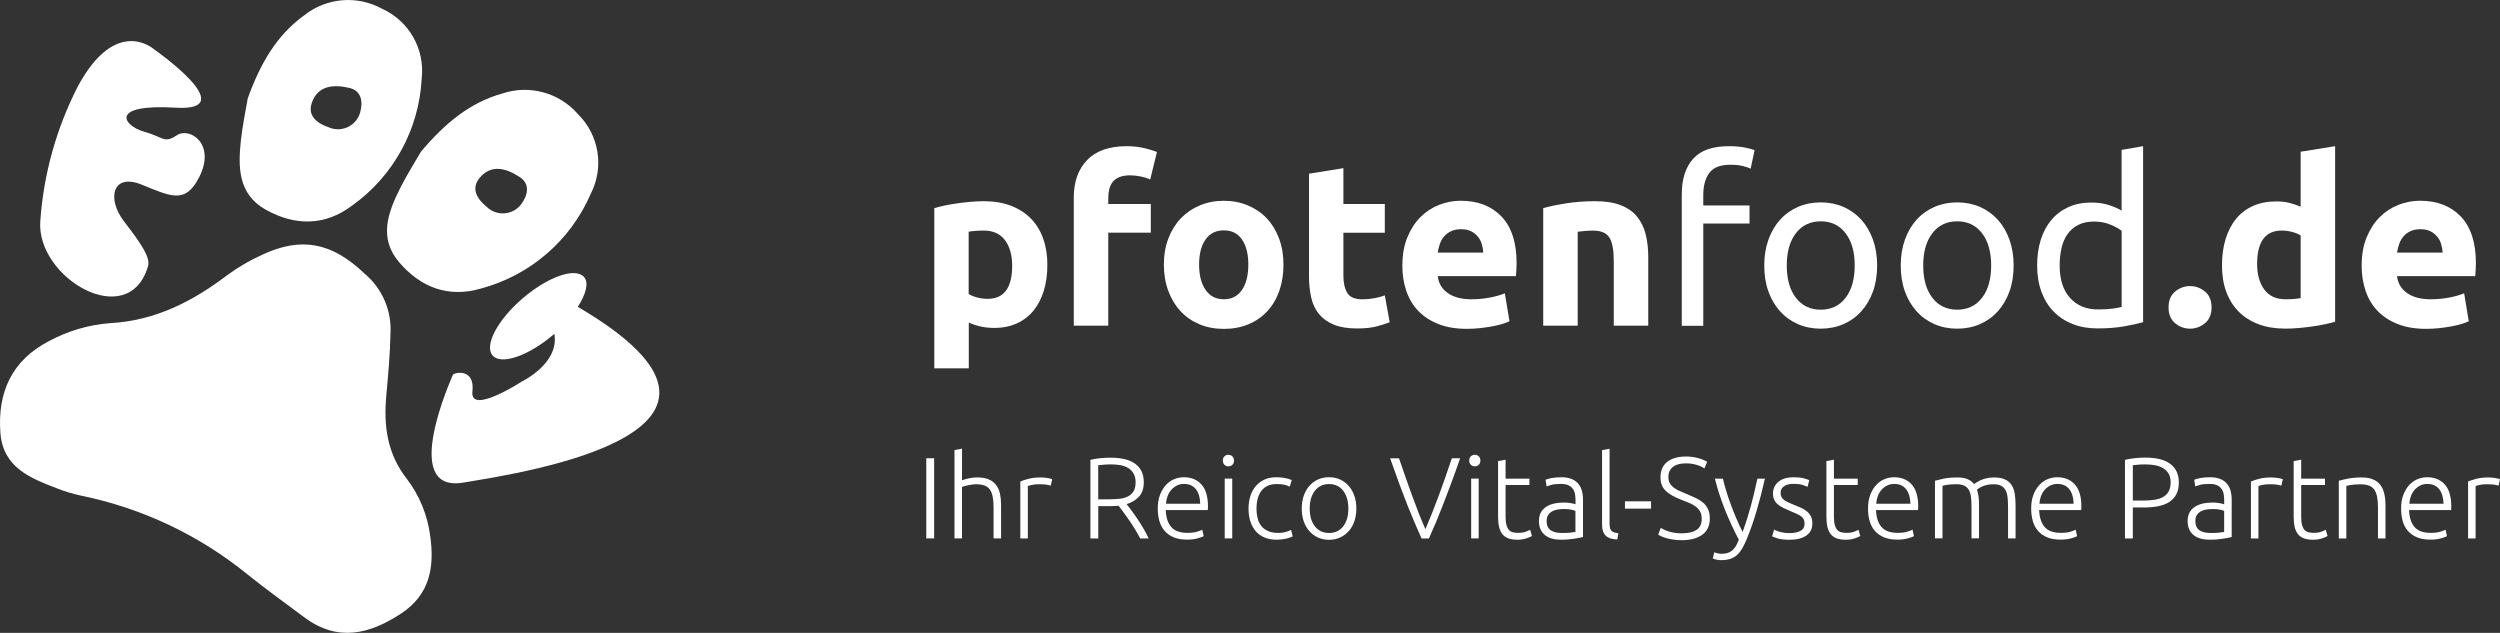 <svg xmlns="http://www.w3.org/2000/svg" xmlns:xlink="http://www.w3.org/1999/xlink" id="Ebene_1" x="0px" y="0px" viewBox="0 0 595.28 150.69" style="enable-background:new 0 0 595.28 150.69;" xml:space="preserve"><rect x="0" y="0" width="595.28" height="150.69" fill="#333333" stroke="none"/><style type="text/css">	.st0{fill:#FFFFFF;}	.st1{enable-background:new    ;}</style><g id="Gruppe_305" transform="translate(14870 15095.5)">	<path id="Pfad_593" class="st0" d="M-14773.08-14981.41c-4.76-6.06-5.6-12.74-4.93-19.99c0.44-4.85,0.89-9.71,0.98-14.56  c0.36-5.52-1.95-10.88-6.2-14.42c-7.84-7.49-15.16-8.79-24.45-4.41c-2.88,1.31-5.61,2.91-8.16,4.77  c-8.3,6.3-17.18,10.87-27.89,11.46c-5.13,0.38-10.12,1.85-14.64,4.3c-8.81,4.56-12.24,12.18-11.54,21.78  c0.6,8.29,7.11,10.83,13.54,13.29c1.81,0.72,3.68,1.28,5.59,1.69c14.62,2.98,28.31,9.46,39.87,18.9c4.37,3.5,8.92,6.78,13.42,10.13  c7.91,5.87,15.45,4.01,22.98-0.93c6.92-4.55,8.02-11.16,6.93-18.58C-14768.22-14972.86-14770.11-14977.49-14773.08-14981.41"></path>	<path id="Pfad_594" class="st0" d="M-14806.74-15045.58c6.9,3.86,14.01,3.97,20.57-0.96c9.85-7.02,15.96-18.16,16.58-30.24  c0.81-7.02-3.01-13.75-9.46-16.65c-5.94-3.25-13.25-2.62-18.54,1.6c-6.54,4.74-10.39,11.39-13.42,19.76  c-0.44,2.64-1.2,6.21-1.61,9.82C-14813.33-15055.79-14813.36-15049.29-14806.74-15045.58 M-14795.77-15070.96  c1.44-4.33,5.4-4.44,8.98-3.6c2.76,0.65,3.32,3.14,2.53,5.91c-0.87,2.91-3.92,4.56-6.83,3.7c-0.22-0.07-0.43-0.14-0.64-0.24  C-14794.41-15066.1-14796.81-15067.84-14795.77-15070.96"></path>	<path id="Pfad_595" class="st0" d="M-14774.69-15050.75c-2.92,5.8-5.21,11.9-0.29,17.67c5.13,6.02,11.76,8.59,19.62,6.25  c11.68-3.16,21.28-11.48,26.06-22.6c3.2-6.3,1.95-13.94-3.08-18.89c-4.44-5.11-11.51-7.06-17.94-4.94  c-7.78,2.17-13.7,7.07-19.45,13.88C-14771.09-15057.06-14773.06-15053.98-14774.69-15050.75 M-14755.87-15053.05  c2.86-3.56,6.61-2.29,9.67-0.26c2.36,1.56,2.02,4.1,0.32,6.42c-1.82,2.43-5.26,2.92-7.69,1.11c-0.18-0.14-0.36-0.29-0.52-0.45  C-14756.29-15048.01-14757.93-15050.47-14755.87-15053.05"></path>	<path id="Pfad_596" class="st0" d="M-14834.77-15032.05c0.62-2.08-1.37-5.11-5.69-10.72c-4.15-5.39-2.81-11.61,4.19-8.77  s10.38,4.67,13.66-1.7c4.13-7.99-2.23-12.09-5.29-10.05s-3.11,0.44-7.86-0.88c-4.75-1.32-8.59-6.65,7.59-5.69  c16.18,0.96-5.15-13.9-5.15-13.9s-9.02-8.17-18.19,8.91c-5.09,9.97-8.12,20.86-8.9,32.03  C-14861.38-15029.37-14839.45-15016.39-14834.77-15032.05"></path>	<path id="Pfad_597" class="st0" d="M-14732.4-15022.46c1.9-2.99,2.67-5.68,1.48-7.06c-2.03-2.38-8.56-0.13-14.58,5.02  s-9.25,11.25-7.22,13.63c2.03,2.38,8.56,0.13,14.58-5.02c0.05-0.04,0.08-0.09,0.13-0.13c1.28,7.02-7.68,11.33-7.68,11.33  s-12.47,8.13-11.82,2.42c0.65-5.71-4.45-4.53-4.66-3.96c-0.2,0.56-12.74,28.13,2.41,25.65c15.15-2.48,78.03-12.14,27.36-41.85"></path></g><g class="st1">	<path class="st0" d="M249.39,63.06c0,2.24-0.28,4.28-0.83,6.11c-0.55,1.83-1.36,3.41-2.42,4.73c-1.06,1.32-2.39,2.35-3.96,3.08  c-1.58,0.73-3.4,1.1-5.45,1.1c-1.14,0-2.2-0.11-3.19-0.33c-0.99-0.22-1.95-0.53-2.86-0.94v10.9h-8.21V49.56  c0.73-0.22,1.58-0.43,2.53-0.63c0.95-0.2,1.96-0.38,3-0.52c1.05-0.15,2.11-0.27,3.19-0.36c1.08-0.09,2.12-0.14,3.11-0.14  c2.39,0,4.52,0.36,6.39,1.07c1.87,0.72,3.45,1.73,4.74,3.03c1.29,1.3,2.27,2.89,2.95,4.76C249.05,58.65,249.39,60.74,249.39,63.06z   M241.01,63.28c0-2.53-0.57-4.56-1.71-6.09c-1.14-1.52-2.83-2.29-5.07-2.29c-0.73,0-1.41,0.03-2.04,0.08  c-0.62,0.05-1.14,0.12-1.54,0.19V70c0.51,0.33,1.18,0.6,2.01,0.83c0.83,0.22,1.66,0.33,2.51,0.33  C239.07,71.15,241.01,68.53,241.01,63.28z"></path>	<path class="st0" d="M268.27,34.81c1.54,0,2.95,0.16,4.24,0.47c1.28,0.31,2.28,0.62,2.97,0.91l-1.6,6.55  c-0.73-0.33-1.53-0.58-2.4-0.74c-0.86-0.17-1.66-0.25-2.4-0.25c-0.99,0-1.83,0.14-2.51,0.41c-0.68,0.28-1.21,0.65-1.6,1.13  c-0.39,0.48-0.66,1.05-0.83,1.71c-0.16,0.66-0.25,1.38-0.25,2.15v1.43h10.13v6.83h-10.13v22.14h-8.21V47.03  c0-3.75,1.06-6.72,3.17-8.92C260.99,35.91,264.12,34.81,268.27,34.81z"></path>	<path class="st0" d="M305.61,63c0,2.28-0.33,4.36-0.99,6.25c-0.66,1.89-1.62,3.51-2.86,4.85s-2.74,2.38-4.49,3.11  c-1.74,0.74-3.7,1.1-5.87,1.1c-2.13,0-4.07-0.37-5.81-1.1c-1.74-0.73-3.24-1.77-4.49-3.11s-2.22-2.96-2.92-4.85  c-0.7-1.89-1.05-3.97-1.05-6.25c0-2.28,0.36-4.35,1.07-6.22c0.72-1.87,1.71-3.47,2.97-4.79c1.27-1.32,2.77-2.35,4.52-3.08  c1.74-0.73,3.64-1.1,5.7-1.1c2.09,0,4.01,0.37,5.75,1.1c1.74,0.74,3.24,1.76,4.49,3.08c1.25,1.32,2.22,2.92,2.92,4.79  C305.26,58.65,305.61,60.73,305.61,63z M297.24,63c0-2.53-0.51-4.53-1.51-5.98c-1.01-1.45-2.45-2.17-4.32-2.17  s-3.32,0.72-4.35,2.17c-1.03,1.45-1.54,3.44-1.54,5.98c0,2.53,0.51,4.54,1.54,6.03c1.03,1.49,2.48,2.23,4.35,2.23  s3.31-0.74,4.32-2.23C296.74,67.55,297.24,65.53,297.24,63z"></path>	<path class="st0" d="M311.67,41.36l8.21-1.32v8.54h9.86v6.83h-9.86v10.19c0,1.73,0.3,3.1,0.91,4.13c0.61,1.03,1.83,1.54,3.66,1.54  c0.88,0,1.79-0.08,2.73-0.25c0.94-0.16,1.79-0.39,2.56-0.69l1.16,6.39c-0.99,0.4-2.09,0.75-3.3,1.05c-1.21,0.29-2.7,0.44-4.46,0.44  c-2.24,0-4.09-0.3-5.56-0.91c-1.47-0.61-2.64-1.45-3.52-2.53c-0.88-1.08-1.5-2.39-1.85-3.94c-0.35-1.54-0.52-3.25-0.52-5.12V41.36z  "></path>	<path class="st0" d="M333.92,63.28c0-2.57,0.39-4.82,1.18-6.75c0.79-1.93,1.83-3.53,3.11-4.82c1.28-1.29,2.76-2.26,4.43-2.92  c1.67-0.66,3.39-0.99,5.15-0.99c4.11,0,7.36,1.26,9.75,3.77c2.39,2.51,3.58,6.21,3.58,11.1c0,0.48-0.02,1-0.05,1.57  c-0.04,0.57-0.07,1.07-0.11,1.51h-18.61c0.18,1.69,0.97,3.03,2.37,4.02c1.4,0.99,3.27,1.49,5.62,1.49c1.5,0,2.98-0.14,4.43-0.41  c1.45-0.28,2.63-0.62,3.55-1.02l1.1,6.66c-0.44,0.22-1.03,0.44-1.76,0.66c-0.73,0.22-1.55,0.41-2.45,0.58  c-0.9,0.16-1.86,0.3-2.89,0.41c-1.03,0.11-2.06,0.16-3.08,0.16c-2.61,0-4.87-0.39-6.8-1.16c-1.93-0.77-3.52-1.83-4.79-3.17  s-2.2-2.93-2.81-4.76C334.22,67.39,333.92,65.41,333.92,63.28z M353.19,60.14c-0.04-0.7-0.16-1.38-0.36-2.04  c-0.2-0.66-0.51-1.25-0.94-1.76c-0.42-0.51-0.96-0.94-1.6-1.27c-0.64-0.33-1.44-0.49-2.4-0.49c-0.92,0-1.71,0.16-2.37,0.47  c-0.66,0.31-1.21,0.73-1.65,1.24c-0.44,0.52-0.78,1.11-1.02,1.79c-0.24,0.68-0.41,1.37-0.52,2.07H353.19z"></path>	<path class="st0" d="M367.46,49.56c1.4-0.4,3.19-0.78,5.4-1.13c2.2-0.35,4.52-0.52,6.94-0.52c2.46,0,4.51,0.32,6.14,0.96  c1.63,0.64,2.93,1.55,3.88,2.73c0.95,1.18,1.63,2.57,2.04,4.19c0.4,1.62,0.61,3.41,0.61,5.4v16.36h-8.21V62.18  c0-2.64-0.35-4.52-1.05-5.62c-0.7-1.1-2-1.65-3.91-1.65c-0.59,0-1.21,0.03-1.87,0.08c-0.66,0.05-1.25,0.12-1.76,0.19v22.36h-8.21  V49.56z"></path></g><g class="st1">	<path class="st0" d="M411.62,34.81c1.5,0,2.8,0.11,3.88,0.33c1.08,0.22,1.84,0.42,2.29,0.61l-0.94,4.41  c-0.44-0.22-1.07-0.43-1.87-0.63c-0.81-0.2-1.8-0.3-2.97-0.3c-2.39,0-4.06,0.65-5.01,1.96c-0.96,1.3-1.43,3.06-1.43,5.26v2.48  h11.01v4.3h-11.01v24.34h-5.12V46.32c0-3.67,0.9-6.51,2.7-8.51C404.94,35.81,407.77,34.81,411.62,34.81z"></path>	<path class="st0" d="M446.97,63.22c0,2.28-0.33,4.33-0.99,6.17c-0.66,1.84-1.59,3.41-2.78,4.74c-1.19,1.32-2.62,2.34-4.27,3.06  c-1.65,0.71-3.45,1.07-5.4,1.07c-1.95,0-3.75-0.36-5.4-1.07c-1.65-0.72-3.08-1.74-4.27-3.06c-1.19-1.32-2.12-2.9-2.78-4.74  c-0.66-1.83-0.99-3.89-0.99-6.17c0-2.24,0.33-4.29,0.99-6.14c0.66-1.85,1.59-3.44,2.78-4.76c1.19-1.32,2.62-2.34,4.27-3.06  c1.65-0.71,3.45-1.07,5.4-1.07c1.95,0,3.75,0.36,5.4,1.07c1.65,0.72,3.07,1.74,4.27,3.06c1.19,1.32,2.12,2.91,2.78,4.76  C446.64,58.94,446.97,60.98,446.97,63.22z M441.63,63.22c0-3.23-0.72-5.79-2.17-7.68c-1.45-1.89-3.42-2.84-5.92-2.84  c-2.5,0-4.47,0.95-5.92,2.84c-1.45,1.89-2.17,4.45-2.17,7.68c0,3.23,0.72,5.79,2.17,7.68c1.45,1.89,3.42,2.84,5.92,2.84  c2.5,0,4.47-0.95,5.92-2.84C440.91,69.01,441.63,66.45,441.63,63.22z"></path>	<path class="st0" d="M479.47,63.22c0,2.28-0.33,4.33-0.99,6.17c-0.66,1.84-1.59,3.41-2.78,4.74c-1.19,1.32-2.62,2.34-4.27,3.06  c-1.65,0.71-3.45,1.07-5.4,1.07c-1.95,0-3.75-0.36-5.4-1.07c-1.65-0.72-3.08-1.74-4.27-3.06c-1.19-1.32-2.12-2.9-2.78-4.74  c-0.66-1.83-0.99-3.89-0.99-6.17c0-2.24,0.33-4.29,0.99-6.14c0.66-1.85,1.59-3.44,2.78-4.76c1.19-1.32,2.62-2.34,4.27-3.06  c1.65-0.71,3.45-1.07,5.4-1.07c1.95,0,3.75,0.36,5.4,1.07c1.65,0.72,3.07,1.74,4.27,3.06c1.19,1.32,2.12,2.91,2.78,4.76  C479.14,58.94,479.47,60.98,479.47,63.22z M474.12,63.22c0-3.23-0.72-5.79-2.17-7.68c-1.45-1.89-3.42-2.84-5.92-2.84  c-2.5,0-4.47,0.95-5.92,2.84c-1.45,1.89-2.17,4.45-2.17,7.68c0,3.23,0.72,5.79,2.17,7.68c1.45,1.89,3.42,2.84,5.92,2.84  c2.5,0,4.47-0.95,5.92-2.84C473.4,69.01,474.12,66.45,474.12,63.22z"></path>	<path class="st0" d="M505.18,35.69l5.12-0.88v41.91c-1.18,0.33-2.68,0.66-4.52,0.99c-1.84,0.33-3.95,0.49-6.33,0.49  c-2.2,0-4.19-0.35-5.95-1.05c-1.76-0.7-3.27-1.69-4.52-2.98c-1.25-1.28-2.21-2.85-2.89-4.71c-0.68-1.85-1.02-3.94-1.02-6.25  c0-2.2,0.28-4.22,0.85-6.06c0.57-1.83,1.4-3.41,2.51-4.74c1.1-1.32,2.45-2.35,4.05-3.08c1.6-0.73,3.42-1.1,5.48-1.1  c1.65,0,3.11,0.22,4.38,0.66c1.27,0.44,2.21,0.86,2.84,1.27V35.69z M505.18,54.96c-0.62-0.51-1.52-1.01-2.7-1.49  c-1.17-0.48-2.46-0.72-3.85-0.72c-1.47,0-2.73,0.27-3.77,0.8c-1.05,0.53-1.9,1.27-2.56,2.2c-0.66,0.94-1.14,2.05-1.43,3.33  c-0.29,1.29-0.44,2.66-0.44,4.13c0,3.34,0.83,5.92,2.48,7.74s3.85,2.73,6.61,2.73c1.39,0,2.56-0.06,3.5-0.19  c0.94-0.13,1.66-0.26,2.17-0.41V54.96z"></path></g><g class="st1">	<path class="st0" d="M526.6,73.19c0,1.65-0.52,2.91-1.57,3.77c-1.05,0.86-2.23,1.3-3.55,1.3c-1.32,0-2.51-0.43-3.55-1.3  c-1.05-0.86-1.57-2.12-1.57-3.77c0-1.65,0.52-2.91,1.57-3.77c1.05-0.86,2.23-1.3,3.55-1.3c1.32,0,2.51,0.43,3.55,1.3  C526.08,70.28,526.6,71.54,526.6,73.19z"></path>	<path class="st0" d="M556.01,76.6c-0.73,0.22-1.58,0.43-2.53,0.63c-0.96,0.2-1.96,0.38-3,0.52s-2.11,0.27-3.19,0.36  c-1.08,0.09-2.12,0.14-3.11,0.14c-2.39,0-4.52-0.35-6.39-1.05c-1.87-0.7-3.45-1.7-4.74-3c-1.29-1.3-2.27-2.88-2.95-4.73  c-0.68-1.85-1.02-3.94-1.02-6.25c0-2.35,0.29-4.47,0.88-6.36c0.59-1.89,1.43-3.5,2.53-4.82c1.1-1.32,2.45-2.33,4.05-3.03  c1.6-0.7,3.42-1.05,5.48-1.05c1.14,0,2.16,0.11,3.06,0.33c0.9,0.22,1.81,0.53,2.73,0.94V36.13l8.21-1.32V76.6z M537.45,62.84  c0,2.53,0.57,4.57,1.71,6.11c1.14,1.54,2.83,2.31,5.07,2.31c0.73,0,1.41-0.03,2.04-0.08c0.62-0.05,1.14-0.12,1.54-0.19V56.06  c-0.51-0.33-1.18-0.61-2.01-0.83c-0.83-0.22-1.66-0.33-2.51-0.33C539.4,54.91,537.45,57.55,537.45,62.84z"></path>	<path class="st0" d="M562.34,63.28c0-2.57,0.39-4.82,1.18-6.75c0.79-1.93,1.83-3.53,3.11-4.82c1.28-1.29,2.76-2.26,4.43-2.92  c1.67-0.66,3.39-0.99,5.15-0.99c4.11,0,7.36,1.26,9.75,3.77c2.39,2.51,3.58,6.21,3.58,11.1c0,0.48-0.02,1-0.05,1.57  c-0.04,0.57-0.07,1.07-0.11,1.51h-18.61c0.18,1.69,0.97,3.03,2.37,4.02c1.4,0.99,3.27,1.49,5.62,1.49c1.5,0,2.98-0.14,4.43-0.41  c1.45-0.28,2.63-0.62,3.55-1.02l1.1,6.66c-0.44,0.22-1.03,0.44-1.76,0.66c-0.73,0.22-1.55,0.41-2.45,0.58  c-0.9,0.16-1.86,0.3-2.89,0.41c-1.03,0.11-2.06,0.16-3.08,0.16c-2.61,0-4.87-0.39-6.8-1.16c-1.93-0.77-3.52-1.83-4.79-3.17  c-1.27-1.34-2.2-2.93-2.81-4.76C562.65,67.39,562.34,65.41,562.34,63.28z M581.62,60.14c-0.04-0.7-0.16-1.38-0.36-2.04  c-0.2-0.66-0.51-1.25-0.94-1.76c-0.42-0.51-0.96-0.94-1.6-1.27c-0.64-0.33-1.44-0.49-2.4-0.49c-0.92,0-1.71,0.16-2.37,0.47  c-0.66,0.31-1.21,0.73-1.65,1.24c-0.44,0.52-0.78,1.11-1.02,1.79c-0.24,0.68-0.41,1.37-0.52,2.07H581.62z"></path></g><g class="st1">	<path class="st0" d="M220.56,109.12h1.87v19.08h-1.87V109.12z"></path>	<path class="st0" d="M227.28,128.2v-21.04l1.79-0.33v7.54c0.59-0.22,1.18-0.39,1.79-0.51c0.61-0.12,1.21-0.18,1.82-0.18  c1.1,0,2.02,0.16,2.75,0.47c0.73,0.31,1.32,0.76,1.76,1.34c0.44,0.58,0.75,1.27,0.92,2.08c0.17,0.81,0.26,1.7,0.26,2.67v7.96h-1.79  v-7.38c0-1.01-0.07-1.86-0.21-2.56c-0.14-0.7-0.37-1.27-0.69-1.71c-0.32-0.44-0.75-0.76-1.28-0.95c-0.53-0.19-1.2-0.29-2.01-0.29  c-0.31,0-0.65,0.03-1,0.08s-0.69,0.11-1.01,0.18s-0.59,0.13-0.84,0.21c-0.25,0.07-0.41,0.13-0.48,0.17v12.25H227.28z"></path>	<path class="st0" d="M247.79,113.69c0.59,0,1.14,0.05,1.67,0.14c0.52,0.09,0.89,0.19,1.09,0.28l-0.36,1.54  c-0.15-0.07-0.45-0.15-0.89-0.23c-0.45-0.08-1.04-0.12-1.78-0.12c-0.77,0-1.39,0.05-1.86,0.17c-0.47,0.11-0.78,0.2-0.92,0.28v12.47  h-1.79v-13.57c0.46-0.2,1.09-0.41,1.9-0.62C245.65,113.8,246.63,113.69,247.79,113.69z"></path>	<path class="st0" d="M272.35,114.85c0,1.43-0.38,2.56-1.13,3.39c-0.75,0.83-1.74,1.42-2.97,1.79c0.29,0.37,0.67,0.86,1.14,1.49  c0.47,0.62,0.95,1.31,1.45,2.05c0.5,0.74,0.98,1.52,1.46,2.33c0.48,0.81,0.88,1.58,1.21,2.31h-2.01c-0.39-0.73-0.8-1.47-1.25-2.2  c-0.45-0.73-0.91-1.45-1.38-2.13c-0.47-0.69-0.92-1.33-1.36-1.91c-0.44-0.59-0.83-1.1-1.16-1.54c-0.59,0.05-1.17,0.08-1.76,0.08  h-3.08v7.71h-1.87v-18.72c0.66-0.18,1.44-0.32,2.33-0.4c0.89-0.08,1.71-0.12,2.46-0.12c2.63,0,4.6,0.49,5.93,1.49  S272.35,112.91,272.35,114.85z M264.64,110.58c-0.7,0-1.31,0.02-1.83,0.07c-0.52,0.05-0.96,0.09-1.31,0.12v8.12h2.59  c0.86,0,1.68-0.04,2.45-0.12c0.77-0.08,1.44-0.27,2.01-0.55c0.57-0.28,1.02-0.69,1.35-1.23c0.33-0.53,0.5-1.26,0.5-2.17  c0-0.84-0.17-1.54-0.5-2.09c-0.33-0.55-0.76-0.99-1.29-1.31c-0.53-0.32-1.14-0.54-1.83-0.66  C266.08,110.64,265.37,110.58,264.64,110.58z"></path>	<path class="st0" d="M275.68,121.07c0-1.25,0.18-2.34,0.54-3.26s0.83-1.7,1.4-2.33c0.58-0.62,1.24-1.09,1.98-1.39  c0.74-0.3,1.51-0.45,2.3-0.45c1.74,0,3.13,0.57,4.17,1.71c1.04,1.14,1.56,2.89,1.56,5.26c0,0.15,0,0.29-0.01,0.44  c-0.01,0.15-0.02,0.28-0.04,0.41h-10c0.06,1.74,0.49,3.08,1.3,4.02c0.81,0.94,2.09,1.4,3.85,1.4c0.97,0,1.74-0.09,2.31-0.28  c0.57-0.18,0.98-0.34,1.24-0.47l0.33,1.54c-0.26,0.15-0.74,0.32-1.45,0.52s-1.54,0.3-2.49,0.3c-1.25,0-2.31-0.18-3.19-0.55  c-0.88-0.37-1.61-0.88-2.18-1.54c-0.57-0.66-0.98-1.45-1.24-2.35C275.81,123.15,275.68,122.16,275.68,121.07z M285.79,119.94  c-0.04-1.49-0.39-2.64-1.05-3.47c-0.66-0.83-1.6-1.24-2.81-1.24c-0.64,0-1.22,0.13-1.72,0.39c-0.5,0.26-0.95,0.6-1.32,1.03  c-0.38,0.43-0.67,0.93-0.88,1.5c-0.21,0.57-0.33,1.17-0.37,1.79H285.79z"></path>	<path class="st0" d="M293.83,109.67c0,0.42-0.13,0.76-0.39,1c-0.26,0.25-0.57,0.37-0.94,0.37c-0.37,0-0.68-0.12-0.94-0.37  c-0.26-0.25-0.39-0.58-0.39-1c0-0.42,0.13-0.76,0.39-1.01c0.26-0.25,0.57-0.37,0.94-0.37c0.37,0,0.68,0.12,0.94,0.37  C293.7,108.92,293.83,109.25,293.83,109.67z M293.41,128.2h-1.79v-14.24h1.79V128.2z"></path>	<path class="st0" d="M304.04,128.51c-1.1,0-2.07-0.17-2.92-0.52c-0.84-0.35-1.55-0.85-2.11-1.5c-0.56-0.65-0.99-1.43-1.28-2.34  c-0.29-0.91-0.44-1.91-0.44-3.02c0-1.12,0.15-2.14,0.45-3.05c0.3-0.92,0.74-1.71,1.31-2.37c0.57-0.66,1.26-1.17,2.07-1.53  c0.81-0.36,1.72-0.54,2.73-0.54c0.77,0,1.49,0.06,2.16,0.19c0.67,0.13,1.19,0.29,1.56,0.5l-0.47,1.54  c-0.37-0.18-0.78-0.33-1.24-0.44c-0.46-0.11-1.07-0.17-1.85-0.17c-1.58,0-2.78,0.51-3.59,1.53c-0.82,1.02-1.23,2.47-1.23,4.34  c0,0.85,0.09,1.62,0.28,2.33c0.18,0.71,0.48,1.31,0.89,1.82s0.95,0.9,1.6,1.18c0.65,0.29,1.45,0.43,2.38,0.43  c0.77,0,1.42-0.09,1.94-0.26c0.52-0.17,0.9-0.32,1.14-0.45l0.39,1.54c-0.33,0.18-0.85,0.36-1.56,0.54  C305.55,128.42,304.81,128.51,304.04,128.51z"></path>	<path class="st0" d="M322.96,121.1c0,1.12-0.16,2.14-0.48,3.05c-0.32,0.92-0.77,1.7-1.35,2.34c-0.58,0.64-1.26,1.14-2.05,1.5  c-0.79,0.36-1.66,0.54-2.62,0.54c-0.96,0-1.83-0.18-2.62-0.54c-0.79-0.36-1.47-0.86-2.05-1.5c-0.58-0.64-1.03-1.42-1.35-2.34  c-0.32-0.92-0.48-1.94-0.48-3.05c0-1.12,0.16-2.14,0.48-3.06c0.32-0.92,0.77-1.7,1.35-2.36c0.58-0.65,1.26-1.16,2.05-1.51  c0.79-0.36,1.66-0.54,2.62-0.54c0.95,0,1.83,0.18,2.62,0.54c0.79,0.36,1.47,0.86,2.05,1.51c0.58,0.65,1.03,1.44,1.35,2.36  C322.8,118.96,322.96,119.98,322.96,121.1z M321.06,121.1c0-1.78-0.41-3.2-1.24-4.26c-0.83-1.06-1.95-1.58-3.36-1.58  c-1.41,0-2.53,0.53-3.36,1.58c-0.83,1.06-1.24,2.47-1.24,4.26c0,1.78,0.41,3.19,1.24,4.24c0.83,1.05,1.95,1.57,3.36,1.57  c1.41,0,2.53-0.52,3.36-1.57C320.65,124.29,321.06,122.88,321.06,121.1z"></path>	<path class="st0" d="M333.12,109.12c0.55,1.63,1.08,3.18,1.6,4.64c0.52,1.46,1.02,2.87,1.52,4.24c0.5,1.37,1,2.71,1.51,4.02  c0.51,1.31,1.06,2.64,1.66,3.98c0.57-1.32,1.11-2.63,1.63-3.95c0.52-1.31,1.03-2.65,1.54-4.02s1.02-2.78,1.53-4.25  c0.51-1.47,1.04-3.02,1.59-4.66h1.98c-0.84,2.41-1.6,4.53-2.28,6.34c-0.68,1.82-1.3,3.46-1.88,4.93c-0.57,1.47-1.12,2.83-1.64,4.07  c-0.52,1.24-1.07,2.49-1.64,3.75h-1.76c-0.56-1.27-1.1-2.53-1.64-3.77c-0.53-1.24-1.09-2.59-1.68-4.06  c-0.58-1.46-1.21-3.11-1.88-4.92c-0.67-1.82-1.43-3.93-2.27-6.33H333.12z"></path>	<path class="st0" d="M352.5,109.67c0,0.42-0.13,0.76-0.39,1c-0.26,0.25-0.57,0.37-0.94,0.37c-0.37,0-0.68-0.12-0.94-0.37  c-0.26-0.25-0.39-0.58-0.39-1c0-0.42,0.13-0.76,0.39-1.01c0.26-0.25,0.57-0.37,0.94-0.37c0.37,0,0.68,0.12,0.94,0.37  C352.37,108.92,352.5,109.25,352.5,109.67z M352.09,128.2h-1.79v-14.24h1.79V128.2z"></path>	<path class="st0" d="M358.5,113.97h5.67v1.51h-5.67v7.57c0,0.81,0.07,1.46,0.21,1.97c0.14,0.5,0.33,0.89,0.59,1.17  c0.26,0.28,0.57,0.46,0.94,0.55c0.37,0.09,0.77,0.14,1.21,0.14c0.75,0,1.36-0.09,1.82-0.26c0.46-0.17,0.82-0.34,1.07-0.48  l0.44,1.49c-0.26,0.17-0.71,0.35-1.35,0.57c-0.64,0.21-1.34,0.32-2.09,0.32c-0.88,0-1.62-0.12-2.22-0.34  c-0.6-0.23-1.07-0.58-1.43-1.05c-0.36-0.47-0.61-1.05-0.76-1.75c-0.15-0.7-0.22-1.53-0.22-2.48v-13.11l1.79-0.33V113.97z"></path>	<path class="st0" d="M371.81,113.64c0.94,0,1.73,0.13,2.38,0.4c0.65,0.27,1.18,0.63,1.58,1.1c0.4,0.47,0.7,1.02,0.88,1.67  c0.18,0.64,0.28,1.34,0.28,2.09v8.97c-0.18,0.06-0.45,0.12-0.8,0.18c-0.35,0.06-0.75,0.13-1.21,0.21  c-0.46,0.07-0.97,0.13-1.53,0.18c-0.56,0.05-1.13,0.07-1.72,0.07c-0.75,0-1.45-0.08-2.08-0.25c-0.63-0.17-1.18-0.43-1.65-0.79  c-0.47-0.36-0.84-0.82-1.1-1.38c-0.27-0.56-0.4-1.24-0.4-2.05c0-0.77,0.15-1.43,0.44-1.98c0.29-0.55,0.71-1.01,1.24-1.36  c0.53-0.36,1.17-0.62,1.9-0.79c0.73-0.17,1.53-0.25,2.4-0.25c0.26,0,0.53,0.01,0.81,0.04c0.29,0.03,0.56,0.06,0.83,0.11  c0.27,0.05,0.5,0.09,0.69,0.14c0.19,0.05,0.33,0.09,0.4,0.12v-0.88c0-0.49-0.04-0.98-0.11-1.45c-0.07-0.47-0.23-0.89-0.48-1.26  c-0.25-0.38-0.6-0.68-1.05-0.91c-0.45-0.23-1.04-0.34-1.78-0.34c-1.05,0-1.83,0.07-2.34,0.22c-0.51,0.15-0.89,0.26-1.13,0.36  l-0.25-1.57c0.31-0.15,0.79-0.28,1.45-0.41C370.1,113.7,370.89,113.64,371.81,113.64z M371.97,126.91c0.7,0,1.31-0.02,1.83-0.07  c0.52-0.05,0.97-0.11,1.33-0.18v-5.01c-0.2-0.09-0.52-0.19-0.96-0.29c-0.44-0.1-1.05-0.15-1.82-0.15c-0.44,0-0.9,0.03-1.38,0.1  c-0.48,0.06-0.92,0.2-1.32,0.41c-0.4,0.21-0.73,0.5-0.99,0.87c-0.26,0.37-0.39,0.85-0.39,1.46c0,0.53,0.09,0.98,0.26,1.35  c0.17,0.37,0.42,0.66,0.74,0.88c0.32,0.22,0.71,0.38,1.16,0.48C370.89,126.86,371.4,126.91,371.97,126.91z"></path>	<path class="st0" d="M385.1,128.45c-0.61-0.02-1.13-0.1-1.58-0.23c-0.45-0.14-0.83-0.35-1.13-0.63c-0.3-0.28-0.53-0.65-0.69-1.1  c-0.16-0.45-0.23-1.01-0.23-1.69v-17.62l1.79-0.33v17.9c0,0.44,0.04,0.79,0.12,1.06s0.21,0.48,0.37,0.63  c0.16,0.16,0.38,0.27,0.65,0.34c0.27,0.08,0.58,0.14,0.95,0.19L385.1,128.45z"></path>	<path class="st0" d="M386.92,119.37h6.22v1.74h-6.22V119.37z"></path>	<path class="st0" d="M400.49,126.99c1.49,0,2.64-0.27,3.47-0.82c0.83-0.54,1.24-1.42,1.24-2.64c0-0.7-0.13-1.28-0.4-1.75  c-0.27-0.47-0.62-0.86-1.06-1.19c-0.44-0.32-0.95-0.6-1.51-0.83c-0.57-0.23-1.17-0.47-1.79-0.72c-0.79-0.31-1.5-0.63-2.12-0.96  c-0.62-0.33-1.16-0.7-1.6-1.11c-0.44-0.41-0.78-0.89-1-1.42c-0.23-0.53-0.34-1.16-0.34-1.87c0-1.63,0.54-2.87,1.62-3.72  c1.08-0.84,2.59-1.26,4.52-1.26c0.51,0,1.02,0.04,1.51,0.11c0.49,0.07,0.96,0.17,1.39,0.29c0.43,0.12,0.83,0.25,1.18,0.4  s0.66,0.3,0.89,0.47l-0.66,1.57c-0.53-0.37-1.18-0.66-1.94-0.88c-0.76-0.22-1.58-0.33-2.46-0.33c-0.61,0-1.16,0.06-1.67,0.18  c-0.51,0.12-0.94,0.31-1.31,0.58c-0.37,0.27-0.66,0.6-0.87,1c-0.21,0.4-0.32,0.89-0.32,1.46c0,0.59,0.11,1.08,0.33,1.49  c0.22,0.4,0.53,0.75,0.92,1.05c0.39,0.29,0.86,0.56,1.39,0.8c0.53,0.24,1.11,0.49,1.73,0.74c0.75,0.31,1.46,0.62,2.13,0.94  c0.67,0.31,1.25,0.68,1.75,1.1c0.5,0.42,0.89,0.94,1.18,1.54c0.29,0.6,0.44,1.35,0.44,2.23c0,1.73-0.6,3.02-1.8,3.88  c-1.2,0.86-2.83,1.3-4.89,1.3c-0.73,0-1.4-0.05-2.01-0.14c-0.61-0.09-1.15-0.21-1.62-0.34c-0.48-0.14-0.88-0.28-1.21-0.43  c-0.33-0.15-0.59-0.28-0.77-0.39l0.61-1.62c0.18,0.11,0.43,0.24,0.74,0.39c0.31,0.15,0.68,0.29,1.1,0.43  c0.42,0.14,0.9,0.25,1.43,0.34S399.85,126.99,400.49,126.99z"></path>	<path class="st0" d="M414.04,128.51c-0.6-1.12-1.18-2.29-1.74-3.5c-0.56-1.21-1.09-2.44-1.58-3.67c-0.49-1.24-0.93-2.48-1.34-3.72  c-0.41-1.24-0.75-2.45-1.04-3.65h1.9c0.2,0.88,0.46,1.83,0.77,2.85c0.31,1.02,0.66,2.07,1.06,3.15c0.39,1.08,0.83,2.19,1.31,3.33  c0.48,1.14,1,2.26,1.56,3.36c0.41-1.13,0.77-2.2,1.09-3.21c0.32-1.01,0.61-2.01,0.88-3.01c0.27-1,0.53-2.02,0.78-3.07  s0.51-2.18,0.77-3.4h1.79c-0.6,2.67-1.27,5.26-2.01,7.77c-0.75,2.52-1.56,4.82-2.44,6.91c-0.35,0.83-0.71,1.54-1.08,2.13  c-0.37,0.6-0.78,1.09-1.23,1.47c-0.45,0.39-0.98,0.67-1.58,0.85c-0.6,0.18-1.3,0.28-2.11,0.28c-0.46,0-0.88-0.05-1.26-0.16  c-0.38-0.11-0.61-0.19-0.7-0.25l0.36-1.49c0.07,0.06,0.28,0.13,0.62,0.23c0.34,0.1,0.69,0.15,1.06,0.15c0.52,0,0.98-0.05,1.39-0.16  c0.41-0.11,0.79-0.3,1.12-0.57c0.33-0.27,0.63-0.61,0.9-1.03C413.54,129.68,413.79,129.15,414.04,128.51z"></path>	<path class="st0" d="M426.13,126.94c1.03,0,1.88-0.17,2.55-0.51c0.67-0.34,1.01-0.91,1.01-1.72c0-0.39-0.06-0.71-0.18-0.99  s-0.32-0.52-0.59-0.74c-0.28-0.22-0.64-0.43-1.09-0.63c-0.45-0.2-1.01-0.44-1.67-0.72c-0.53-0.22-1.04-0.45-1.51-0.68  c-0.48-0.23-0.9-0.49-1.27-0.8c-0.37-0.3-0.66-0.66-0.88-1.09c-0.22-0.42-0.33-0.94-0.33-1.54c0-1.16,0.44-2.09,1.31-2.81  c0.87-0.72,2.07-1.07,3.59-1.07c0.97,0,1.78,0.08,2.41,0.25c0.63,0.17,1.08,0.31,1.33,0.44l-0.41,1.6  c-0.22-0.11-0.59-0.26-1.12-0.44c-0.52-0.18-1.29-0.28-2.3-0.28c-0.4,0-0.79,0.04-1.14,0.12c-0.36,0.08-0.67,0.21-0.95,0.39  c-0.28,0.17-0.5,0.4-0.66,0.66c-0.17,0.27-0.25,0.59-0.25,0.98c0,0.39,0.07,0.72,0.22,0.99c0.15,0.28,0.36,0.52,0.65,0.73  c0.28,0.21,0.63,0.41,1.05,0.59c0.41,0.18,0.89,0.39,1.42,0.6c0.55,0.22,1.08,0.44,1.58,0.67c0.5,0.23,0.95,0.5,1.34,0.82  c0.39,0.32,0.7,0.71,0.94,1.16c0.24,0.45,0.36,1.01,0.36,1.69c0,1.28-0.48,2.26-1.45,2.92c-0.96,0.66-2.28,0.99-3.95,0.99  c-1.25,0-2.2-0.11-2.86-0.32c-0.66-0.21-1.1-0.37-1.32-0.48l0.47-1.62c0.05,0.04,0.17,0.1,0.36,0.18c0.18,0.08,0.43,0.18,0.74,0.28  c0.31,0.1,0.68,0.19,1.12,0.26C425.06,126.9,425.56,126.94,426.13,126.94z"></path>	<path class="st0" d="M436.68,113.97h5.67v1.51h-5.67v7.57c0,0.81,0.07,1.46,0.21,1.97c0.14,0.5,0.33,0.89,0.59,1.17  c0.26,0.28,0.57,0.46,0.94,0.55c0.37,0.09,0.77,0.14,1.21,0.14c0.75,0,1.36-0.09,1.82-0.26c0.46-0.17,0.82-0.34,1.07-0.48  l0.44,1.49c-0.26,0.17-0.71,0.35-1.35,0.57c-0.64,0.21-1.34,0.32-2.09,0.32c-0.88,0-1.62-0.12-2.22-0.34  c-0.6-0.23-1.07-0.58-1.43-1.05c-0.36-0.47-0.61-1.05-0.76-1.75c-0.15-0.7-0.22-1.53-0.22-2.48v-13.11l1.79-0.33V113.97z"></path>	<path class="st0" d="M444.8,121.07c0-1.25,0.18-2.34,0.54-3.26c0.36-0.93,0.83-1.7,1.4-2.33c0.58-0.62,1.24-1.09,1.98-1.39  c0.74-0.3,1.51-0.45,2.3-0.45c1.74,0,3.13,0.57,4.17,1.71c1.04,1.14,1.56,2.89,1.56,5.26c0,0.15,0,0.29-0.01,0.44  c-0.01,0.15-0.02,0.28-0.04,0.41h-10c0.06,1.74,0.49,3.08,1.3,4.02c0.81,0.94,2.09,1.4,3.85,1.4c0.97,0,1.74-0.09,2.31-0.28  c0.57-0.18,0.98-0.34,1.24-0.47l0.33,1.54c-0.26,0.15-0.74,0.32-1.45,0.52s-1.54,0.3-2.49,0.3c-1.25,0-2.31-0.18-3.19-0.55  c-0.88-0.37-1.61-0.88-2.18-1.54c-0.57-0.66-0.98-1.45-1.24-2.35C444.93,123.15,444.8,122.16,444.8,121.07z M454.9,119.94  c-0.04-1.49-0.39-2.64-1.05-3.47c-0.66-0.83-1.6-1.24-2.81-1.24c-0.64,0-1.22,0.13-1.72,0.39c-0.5,0.26-0.95,0.6-1.32,1.03  c-0.38,0.43-0.67,0.93-0.88,1.5c-0.21,0.57-0.33,1.17-0.37,1.79H454.9z"></path>	<path class="st0" d="M460.74,114.47c0.53-0.15,1.23-0.31,2.08-0.5c0.85-0.18,1.96-0.28,3.32-0.28c1.8,0,3.1,0.52,3.91,1.57  c0.09-0.07,0.27-0.2,0.54-0.37c0.27-0.17,0.6-0.35,1-0.54c0.4-0.18,0.88-0.34,1.42-0.47c0.54-0.13,1.14-0.19,1.8-0.19  c1.08,0,1.96,0.16,2.63,0.48c0.67,0.32,1.19,0.77,1.56,1.35c0.37,0.58,0.62,1.27,0.74,2.08c0.13,0.81,0.19,1.69,0.19,2.64v7.96  h-1.79v-7.38c0-0.94-0.04-1.75-0.12-2.44c-0.08-0.69-0.25-1.26-0.5-1.71c-0.25-0.45-0.6-0.79-1.06-1.02  c-0.46-0.23-1.06-0.34-1.79-0.34c-0.55,0-1.05,0.05-1.5,0.15s-0.84,0.23-1.17,0.37c-0.33,0.15-0.6,0.29-0.81,0.44  c-0.21,0.15-0.36,0.26-0.45,0.33c0.17,0.48,0.29,1.02,0.37,1.61c0.08,0.6,0.12,1.23,0.12,1.89v8.09h-1.79v-7.38  c0-0.94-0.04-1.75-0.12-2.44c-0.08-0.69-0.25-1.26-0.51-1.71c-0.26-0.45-0.62-0.79-1.09-1.02c-0.47-0.23-1.09-0.34-1.86-0.34  c-0.86,0-1.59,0.05-2.19,0.14c-0.6,0.09-0.98,0.17-1.14,0.25v12.5h-1.79V114.47z"></path>	<path class="st0" d="M483.65,121.07c0-1.25,0.18-2.34,0.54-3.26c0.36-0.93,0.83-1.7,1.4-2.33c0.58-0.62,1.24-1.09,1.98-1.39  c0.74-0.3,1.51-0.45,2.3-0.45c1.74,0,3.13,0.57,4.17,1.71c1.04,1.14,1.56,2.89,1.56,5.26c0,0.15,0,0.29-0.01,0.44  c-0.01,0.15-0.02,0.28-0.04,0.41h-10c0.06,1.74,0.49,3.08,1.3,4.02c0.81,0.94,2.09,1.4,3.85,1.4c0.97,0,1.74-0.09,2.31-0.28  c0.57-0.18,0.98-0.34,1.24-0.47l0.33,1.54c-0.26,0.15-0.74,0.32-1.45,0.52s-1.54,0.3-2.49,0.3c-1.25,0-2.31-0.18-3.19-0.55  c-0.88-0.37-1.61-0.88-2.18-1.54c-0.57-0.66-0.98-1.45-1.24-2.35C483.78,123.15,483.65,122.16,483.65,121.07z M493.76,119.94  c-0.04-1.49-0.39-2.64-1.05-3.47c-0.66-0.83-1.6-1.24-2.81-1.24c-0.64,0-1.22,0.13-1.72,0.39c-0.5,0.26-0.95,0.6-1.32,1.03  c-0.38,0.43-0.67,0.93-0.88,1.5c-0.21,0.57-0.33,1.17-0.37,1.79H493.76z"></path>	<path class="st0" d="M510.8,108.96c2.7,0,4.71,0.51,6.03,1.54c1.32,1.03,1.98,2.49,1.98,4.38c0,1.08-0.19,2-0.58,2.77  c-0.39,0.76-0.94,1.38-1.65,1.85c-0.72,0.47-1.59,0.81-2.63,1.02c-1.04,0.21-2.21,0.32-3.51,0.32h-2.59v7.38h-1.87v-18.72  c0.66-0.18,1.44-0.32,2.33-0.4C509.2,109,510.03,108.96,510.8,108.96z M510.88,110.58c-0.7,0-1.29,0.02-1.78,0.07  c-0.49,0.05-0.9,0.09-1.25,0.12v8.42h2.37c1.01,0,1.92-0.06,2.74-0.18c0.82-0.12,1.51-0.34,2.09-0.66  c0.58-0.32,1.02-0.77,1.34-1.34c0.31-0.57,0.47-1.29,0.47-2.17c0-0.84-0.17-1.54-0.51-2.09c-0.34-0.55-0.79-0.99-1.35-1.31  c-0.56-0.32-1.2-0.55-1.91-0.67C512.37,110.65,511.63,110.58,510.88,110.58z"></path>	<path class="st0" d="M526.27,113.64c0.94,0,1.73,0.13,2.38,0.4c0.65,0.27,1.18,0.63,1.58,1.1c0.4,0.47,0.7,1.02,0.88,1.67  c0.18,0.64,0.28,1.34,0.28,2.09v8.97c-0.18,0.06-0.45,0.12-0.8,0.18c-0.35,0.06-0.75,0.13-1.21,0.21  c-0.46,0.07-0.97,0.13-1.53,0.18c-0.56,0.05-1.13,0.07-1.72,0.07c-0.75,0-1.45-0.08-2.08-0.25c-0.63-0.17-1.18-0.43-1.65-0.79  c-0.47-0.36-0.84-0.82-1.1-1.38c-0.27-0.56-0.4-1.24-0.4-2.05c0-0.77,0.15-1.43,0.44-1.98c0.29-0.55,0.71-1.01,1.24-1.36  s1.17-0.62,1.9-0.79c0.73-0.17,1.53-0.25,2.4-0.25c0.26,0,0.53,0.01,0.81,0.04c0.29,0.03,0.56,0.06,0.83,0.11  c0.27,0.05,0.5,0.09,0.69,0.14c0.19,0.05,0.33,0.09,0.4,0.12v-0.88c0-0.49-0.04-0.98-0.11-1.45c-0.07-0.47-0.23-0.89-0.48-1.26  c-0.25-0.38-0.6-0.68-1.05-0.91c-0.45-0.23-1.04-0.34-1.78-0.34c-1.05,0-1.83,0.07-2.34,0.22c-0.51,0.15-0.89,0.26-1.13,0.36  l-0.25-1.57c0.31-0.15,0.79-0.28,1.45-0.41C524.57,113.7,525.36,113.64,526.27,113.64z M526.44,126.91c0.7,0,1.31-0.02,1.83-0.07  c0.52-0.05,0.97-0.11,1.33-0.18v-5.01c-0.2-0.09-0.52-0.19-0.96-0.29c-0.44-0.1-1.05-0.15-1.82-0.15c-0.44,0-0.9,0.03-1.38,0.1  c-0.48,0.06-0.92,0.2-1.32,0.41c-0.4,0.21-0.73,0.5-0.99,0.87c-0.26,0.37-0.39,0.85-0.39,1.46c0,0.53,0.09,0.98,0.26,1.35  c0.17,0.37,0.42,0.66,0.74,0.88c0.32,0.22,0.71,0.38,1.16,0.48C525.36,126.86,525.87,126.91,526.44,126.91z"></path>	<path class="st0" d="M540.81,113.69c0.59,0,1.14,0.05,1.67,0.14c0.52,0.09,0.89,0.19,1.09,0.28l-0.36,1.54  c-0.15-0.07-0.45-0.15-0.89-0.23c-0.45-0.08-1.04-0.12-1.78-0.12c-0.77,0-1.39,0.05-1.86,0.17c-0.47,0.11-0.78,0.2-0.92,0.28v12.47  h-1.79v-13.57c0.46-0.2,1.09-0.41,1.9-0.62C538.67,113.8,539.66,113.69,540.81,113.69z"></path>	<path class="st0" d="M547.94,113.97h5.67v1.51h-5.67v7.57c0,0.81,0.07,1.46,0.21,1.97c0.14,0.5,0.33,0.89,0.59,1.17  c0.26,0.28,0.57,0.46,0.94,0.55c0.37,0.09,0.77,0.14,1.21,0.14c0.75,0,1.36-0.09,1.82-0.26c0.46-0.17,0.82-0.34,1.07-0.48  l0.44,1.49c-0.26,0.17-0.71,0.35-1.35,0.57c-0.64,0.21-1.34,0.32-2.09,0.32c-0.88,0-1.62-0.12-2.22-0.34  c-0.6-0.23-1.07-0.58-1.43-1.05c-0.36-0.47-0.61-1.05-0.76-1.75c-0.15-0.7-0.22-1.53-0.22-2.48v-13.11l1.79-0.33V113.97z"></path>	<path class="st0" d="M556.92,114.47c0.53-0.15,1.25-0.31,2.15-0.5c0.9-0.18,2-0.28,3.3-0.28c1.08,0,1.99,0.16,2.71,0.47  c0.72,0.31,1.3,0.76,1.73,1.34c0.43,0.58,0.74,1.27,0.92,2.08c0.18,0.81,0.28,1.7,0.28,2.67v7.96h-1.79v-7.38  c0-1.01-0.07-1.86-0.21-2.56c-0.14-0.7-0.37-1.27-0.69-1.71c-0.32-0.44-0.74-0.76-1.27-0.95c-0.52-0.19-1.18-0.29-1.97-0.29  c-0.84,0-1.57,0.05-2.19,0.14c-0.62,0.09-1.01,0.17-1.2,0.25v12.5h-1.79V114.47z"></path>	<path class="st0" d="M571.73,121.07c0-1.25,0.18-2.34,0.54-3.26s0.83-1.7,1.4-2.33c0.58-0.62,1.24-1.09,1.98-1.39  c0.74-0.3,1.51-0.45,2.3-0.45c1.74,0,3.13,0.57,4.17,1.71c1.04,1.14,1.56,2.89,1.56,5.26c0,0.15,0,0.29-0.01,0.44  c-0.01,0.15-0.02,0.28-0.04,0.41h-10c0.06,1.74,0.49,3.08,1.29,4.02c0.81,0.94,2.09,1.4,3.85,1.4c0.97,0,1.74-0.09,2.31-0.28  c0.57-0.18,0.98-0.34,1.24-0.47l0.33,1.54c-0.26,0.15-0.74,0.32-1.45,0.52c-0.71,0.2-1.54,0.3-2.49,0.3  c-1.25,0-2.31-0.18-3.19-0.55c-0.88-0.37-1.61-0.88-2.18-1.54c-0.57-0.66-0.98-1.45-1.24-2.35  C571.86,123.15,571.73,122.16,571.73,121.07z M581.84,119.94c-0.04-1.49-0.39-2.64-1.05-3.47c-0.66-0.83-1.6-1.24-2.81-1.24  c-0.64,0-1.22,0.13-1.72,0.39c-0.5,0.26-0.95,0.6-1.32,1.03c-0.38,0.43-0.67,0.93-0.88,1.5c-0.21,0.57-0.33,1.17-0.37,1.79H581.84z  "></path>	<path class="st0" d="M592.52,113.69c0.59,0,1.14,0.05,1.67,0.14c0.52,0.09,0.89,0.19,1.09,0.28l-0.36,1.54  c-0.15-0.07-0.45-0.15-0.89-0.23c-0.45-0.08-1.04-0.12-1.78-0.12c-0.77,0-1.39,0.05-1.86,0.17c-0.47,0.11-0.78,0.2-0.92,0.28v12.47  h-1.79v-13.57c0.46-0.2,1.09-0.41,1.9-0.62C590.38,113.8,591.37,113.69,592.52,113.69z"></path></g></svg>